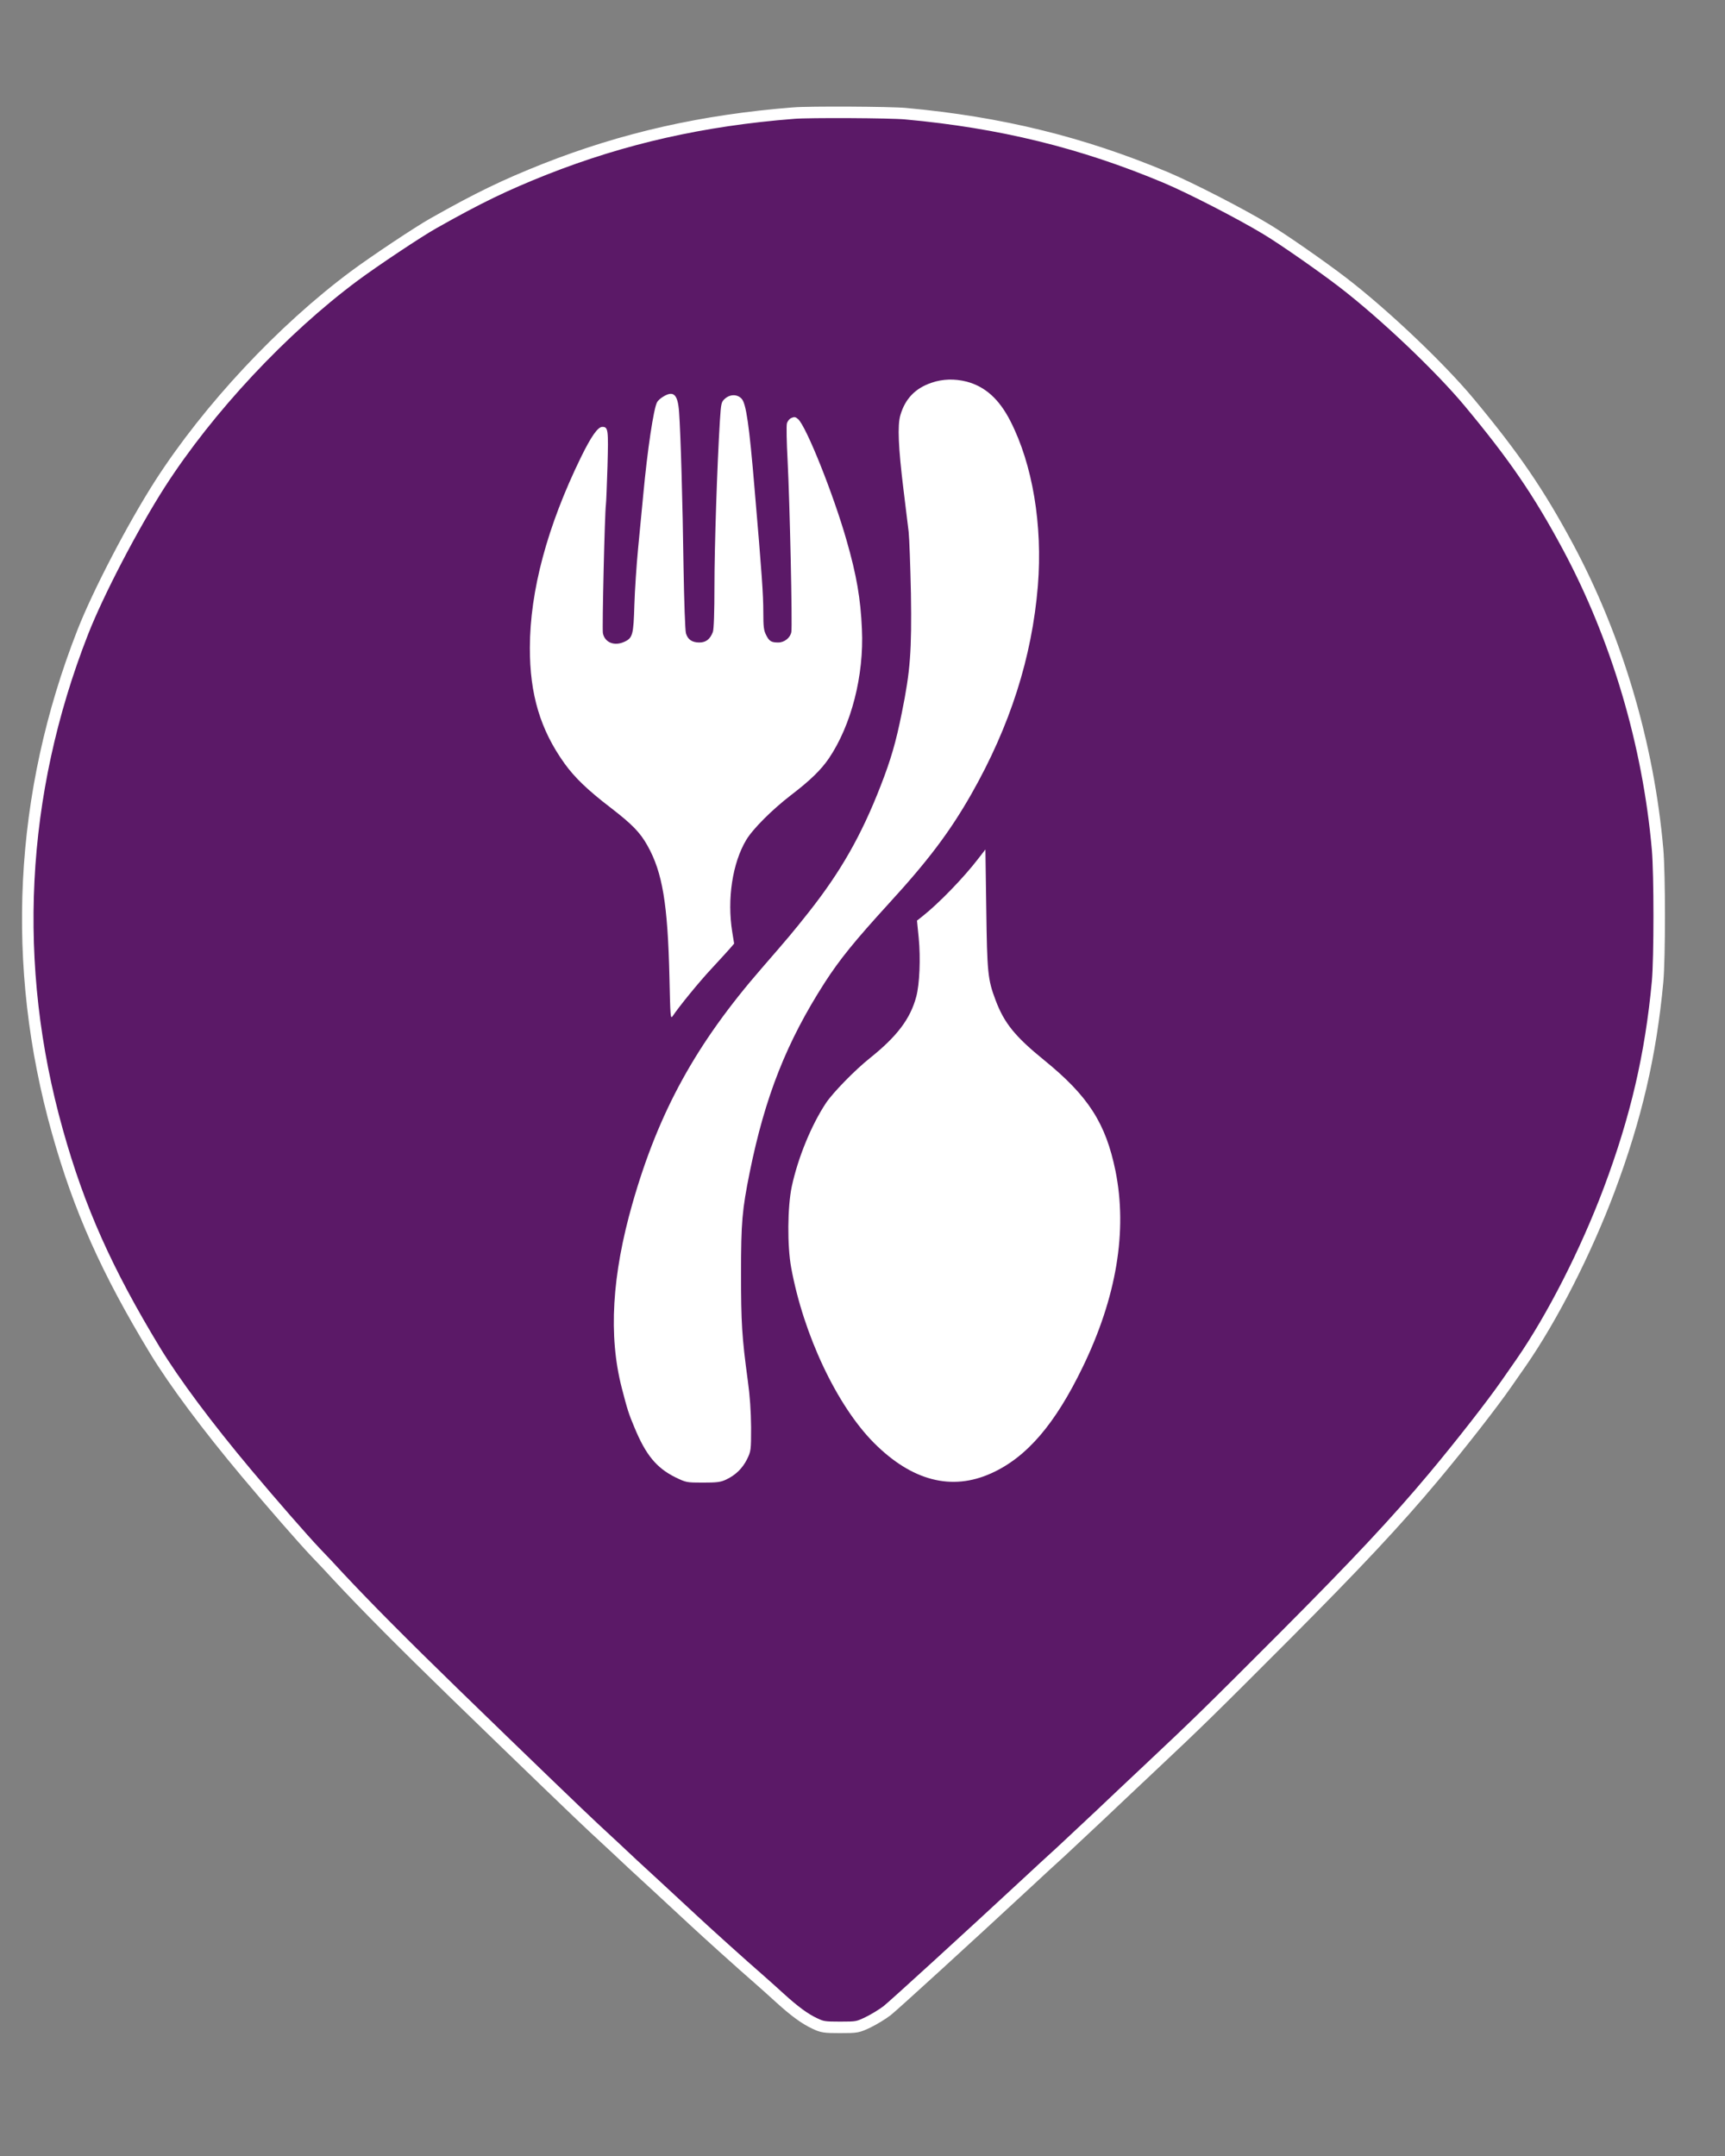 <svg xmlns="http://www.w3.org/2000/svg" viewBox="4000 1700 12000 15000" style="--marker-fill: #5b1967; --marker-stroke: #ffffff; --utensils-color: #ffffff;">
  <rect x="4000" y="1700" width="12000" height="15000" fill="#808080" stroke="none"/>
  <defs>
    <clipPath id="markerClip">
      <path d="M9520 17513c-632-50-1181-174-1729-390-279-111-460-198-775-376-104-58-414-265-550-366-503-374-1016-924-1352-1446-189-295-432-761-539-1035-441-1127-501-2316-175-3474 151-539 343-968 678-1521 135-222 363-528 638-856 177-211 390-455 479-549 50-52 120-126 155-165 198-212 449-465 810-816 526-511 889-860 970-935 35-32 105-97 155-144 49-47 175-164 280-260 104-96 221-205 260-241 90-84 345-314 449-404 44-38 113-101 154-138 98-89 171-143 240-175 52-25 68-27 177-27 117 0 122 1 195 36 41 20 100 56 131 80 47 37 566 511 984 899 62 58 164 152 227 209 62 58 183 171 268 251 85 81 238 225 340 321 345 324 434 412 949 928 502 504 777 798 1033 1104 186 222 410 509 509 652 31 44 76 109 101 145 216 312 450 770 613 1204 187 499 289 940 336 1446 15 165 15 749 0 920-64 732-284 1472-623 2105-205 382-376 631-687 1005-204 245-592 614-881 836-142 109-414 299-529 368-176 107-530 289-701 361-581 244-1151 384-1810 444-104 10-671 13-780 4z"/>
    </clipPath>
  </defs>
  <g transform="translate(0,20000) scale(1,-1)">
  <!-- Background rectangle clipped to marker shape -->
  <rect x="0" y="0" width="20000" height="20000" fill="#5b1967" clip-path="url(#markerClip)"/>

  <!-- Marker outline -->
  <path stroke="#ffffff" stroke-width="80" fill="none" d="M9520 17513c-632-50-1181-174-1729-390-279-111-460-198-775-376-104-58-414-265-550-366-503-374-1016-924-1352-1446-189-295-432-761-539-1035-441-1127-501-2316-175-3474 151-539 343-968 678-1521 135-222 363-528 638-856 177-211 390-455 479-549 50-52 120-126 155-165 198-212 449-465 810-816 526-511 889-860 970-935 35-32 105-97 155-144 49-47 175-164 280-260 104-96 221-205 260-241 90-84 345-314 449-404 44-38 113-101 154-138 98-89 171-143 240-175 52-25 68-27 177-27 117 0 122 1 195 36 41 20 100 56 131 80 47 37 566 511 984 899 62 58 164 152 227 209 62 58 183 171 268 251 85 81 238 225 340 321 345 324 434 412 949 928 502 504 777 798 1033 1104 186 222 410 509 509 652 31 44 76 109 101 145 216 312 450 770 613 1204 187 499 289 940 336 1446 15 165 15 749 0 920-64 732-284 1472-623 2105-205 382-376 631-687 1005-204 245-592 614-881 836-142 109-414 299-529 368-176 107-530 289-701 361-581 244-1151 384-1810 444-104 10-671 13-780 4z"/>

  <!-- Utensils (Fork & Spoon) and decorative elements inside marker -->
  <g id="utensils" fill="#ffffff">
    <path d="M10480 15637c-113-38-184-112-217-227-20-70-14-223 22-515 14-115 30-248 36-295 5-47 12-240 16-430 6-397-4-537-63-827-41-206-77-329-148-511-134-345-278-597-499-877-113-143-143-178-327-390-458-527-717-997-900-1637-143-500-168-921-75-1283 39-151 49-183 88-275 79-192 153-282 285-348 75-36 78-37 191-37 97 0 124 3 162 21 66 31 114 78 146 142 27 56 28 61 28 222-1 111-8 217-23 325-41 303-47 403-47 745 0 358 8 443 60 702 107 529 257 909 523 1323 104 161 207 288 447 551 272 297 422 496 572 759 270 475 422 952 463 1449 34 424-37 846-192 1148-78 152-175 239-304 273-82 21-167 19-244-8z"/>
    <path d="M8613 15540c-17-10-36-27-42-38-24-44-67-330-96-642-9-91-25-259-36-375-11-115-23-293-26-395-6-205-12-228-67-254-71-34-139-7-152 59-6 33 13 844 21 894 2 13 7 133 11 267 7 256 5 274-36 274-31 0-77-65-149-212-234-480-354-928-355-1323-1-326 73-573 242-808 70-97 160-184 322-308 149-115 203-171 254-262 105-187 141-406 153-916 6-274 7-293 22-271 44 66 183 237 270 330 54 58 111 121 128 140l30 35-13 80c-37 229 1 480 97 641 46 77 181 212 314 314 132 101 207 174 262 255 155 230 244 575 229 897-9 211-37 376-107 619-92 322-280 792-337 843-18 16-26 17-47 8-14-6-28-24-31-39-4-15-2-131 5-258 15-287 34-1149 26-1192-7-40-48-73-91-73-49 0-63 9-84 51-17 32-20 59-20 158 0 124-10 267-61 862-37 444-59 592-90 625-30 32-79 32-115 1-26-23-28-29-36-153-19-304-38-881-38-1151 0-182-4-302-11-320-19-50-48-73-94-73-50 0-80 20-93 63-6 18-13 223-17 462-6 447-20 926-31 1079-9 122-38 151-111 106z"/>
    <path d="M10803 12323c-99-129-272-308-386-398l-38-30 12-120c14-141 6-324-17-409-41-154-133-276-323-428-102-81-258-241-305-312-102-154-195-381-238-581-30-141-32-414-4-565 86-468 318-959 575-1218 264-265 541-337 817-212 246 111 443 340 636 739 235 485 312 946 228 1364-68 333-189 521-495 770-203 165-279 258-339 418-55 145-59 193-65 637l-6 412-52-67z"/>
  </g>
  </g>
</svg>
